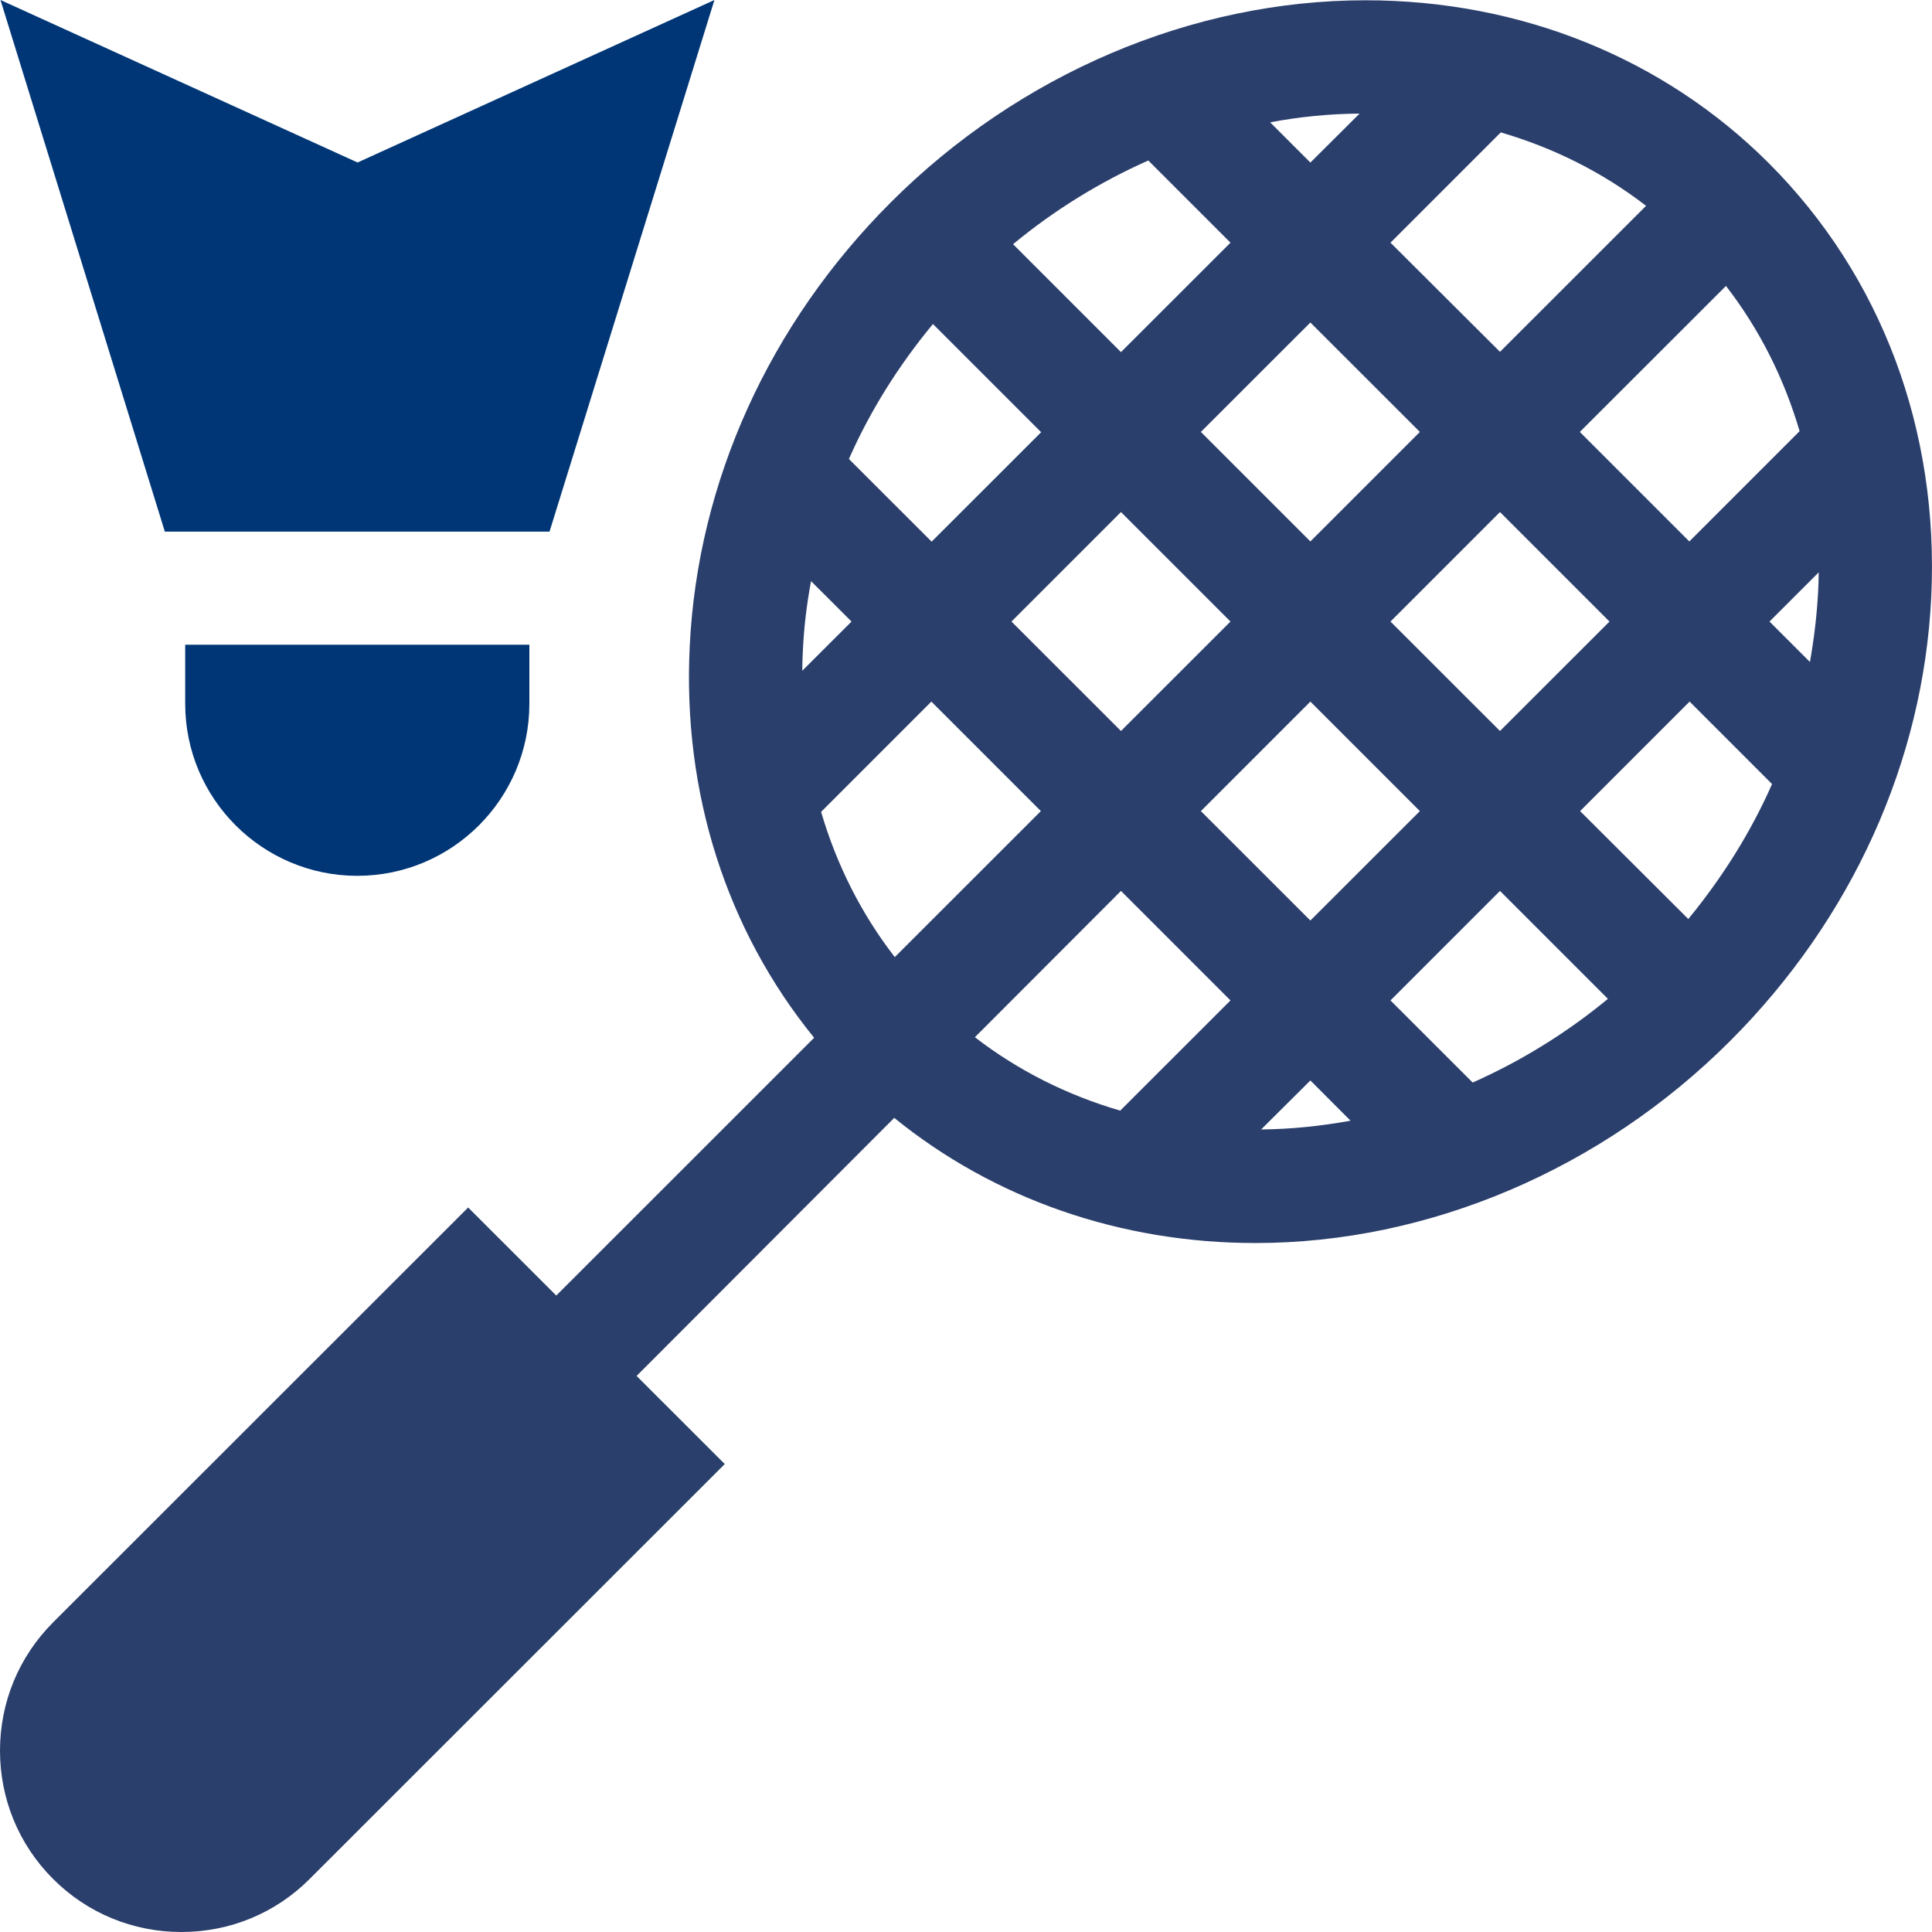 <svg width="28" height="28" viewBox="0 0 28 28" fill="none" xmlns="http://www.w3.org/2000/svg">
<path d="M25.637 2.367C24.114 0.844 22.038 0.004 19.79 0.004C17.277 0.004 14.771 1.072 12.912 2.931C11.149 4.692 10.111 6.981 9.996 9.366C9.891 11.494 10.53 13.479 11.799 15.04L8.062 18.776L6.785 17.5L0.769 23.513C0.273 24.01 0 24.671 0 25.372C0 26.074 0.273 26.735 0.769 27.231C1.266 27.728 1.927 28 2.629 28C3.331 28 3.992 27.728 4.488 27.231L10.504 21.218L9.226 19.941L12.96 16.201C14.409 17.377 16.239 18.015 18.195 18.015C20.708 18.015 23.214 16.947 25.073 15.088C26.836 13.326 27.874 11.038 27.989 8.653C28.105 6.234 27.269 4.002 25.637 2.367ZM26.231 9.594L25.645 9.008L26.358 8.295C26.358 8.384 26.354 8.477 26.35 8.567C26.332 8.914 26.291 9.254 26.231 9.594ZM18.991 15.659L19.573 16.242C19.144 16.32 18.711 16.365 18.277 16.369L18.991 15.659ZM20.152 14.499L21.739 12.912L23.303 14.476C22.702 14.973 22.038 15.38 21.343 15.689L20.152 14.499ZM11.754 8.422L12.341 9.008L11.627 9.721C11.627 9.631 11.631 9.538 11.635 9.448C11.65 9.101 11.691 8.761 11.754 8.422ZM12.303 6.652C12.609 5.958 13.02 5.301 13.521 4.696L15.089 6.264L13.502 7.85L12.303 6.652ZM18.991 7.847L17.404 6.26L18.991 4.674L20.578 6.26L18.991 7.847ZM21.739 7.421L23.326 9.008L21.739 10.594L20.152 9.008L21.739 7.421ZM20.152 3.517L21.75 1.919C22.519 2.143 23.232 2.501 23.856 2.983L21.739 5.099L20.152 3.517ZM18.991 2.356L18.408 1.773C18.838 1.691 19.271 1.65 19.704 1.646L18.991 2.356ZM17.833 3.517L16.246 5.103L14.682 3.539C15.283 3.042 15.944 2.636 16.642 2.326L17.833 3.517ZM16.246 7.421L17.833 9.008L16.246 10.594L14.659 9.008L16.246 7.421ZM18.991 10.168L20.578 11.755L18.991 13.341L17.404 11.755L18.991 10.168ZM22.9 11.755L24.487 10.168L25.682 11.363C25.376 12.057 24.965 12.714 24.468 13.319L22.9 11.755ZM26.081 6.249L24.483 7.847L22.896 6.26L25.014 4.144C25.499 4.771 25.857 5.484 26.081 6.249ZM11.9 11.766L13.498 10.168L15.085 11.755L12.968 13.871C12.482 13.244 12.124 12.531 11.9 11.766ZM16.246 12.912L17.833 14.499L16.235 16.096C15.466 15.872 14.753 15.514 14.129 15.032L16.246 12.912Z" fill="#2B3F6C"/>
<path d="M2.684 10.199C2.684 11.576 3.804 12.693 5.178 12.693C6.556 12.693 7.672 11.573 7.672 10.199V9.344H2.684V10.199Z" fill="#003676"/>
<path d="M10.354 0L5.182 2.355L0.007 0L2.389 7.705H7.964L10.354 0Z" fill="#003676"/>
</svg>

